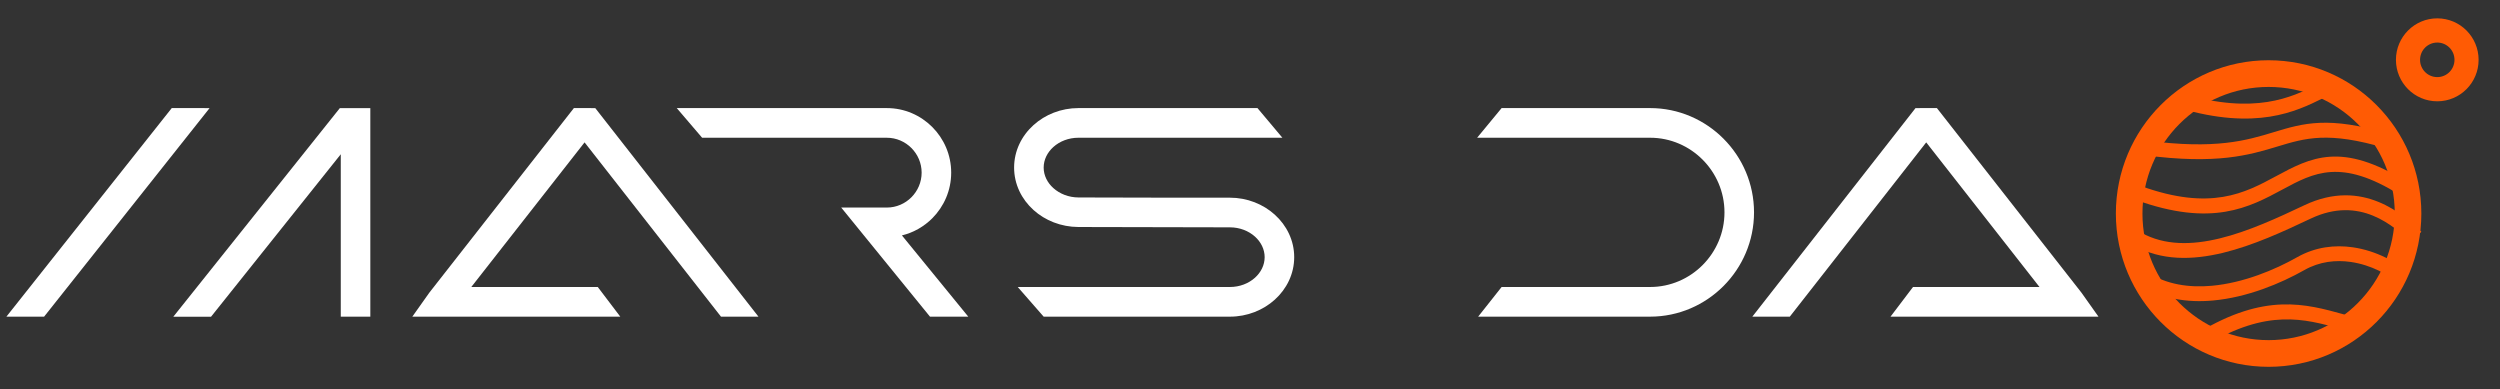 <svg width="533" height="83" viewBox="0 0 533 83" fill="none" xmlns="http://www.w3.org/2000/svg">
<rect x="0" y="0" width="533" height="83" fill="#333333" stroke="none"/>
<path fill-rule="evenodd" clip-rule="evenodd" d="M465.404 19.985C480.771 24.549 488.629 20.69 493.72 18.19C494.97 17.577 496.069 17.037 497.069 16.692L498.09 19.681C497.191 19.991 496.211 20.473 495.099 21.019C489.573 23.732 481.045 27.919 464.518 23.011L465.404 19.985V19.985Z" fill="#FF5B04"/>
<path fill-rule="evenodd" clip-rule="evenodd" d="M457.688 57.964C461.834 60.676 466.714 61.37 471.573 60.927C478.306 60.313 484.991 57.534 489.741 54.843C493.68 52.612 497.817 52.182 501.584 52.719C506.703 53.448 511.173 55.989 513.491 58.186L511.337 60.483C509.377 58.626 505.563 56.472 501.153 55.844C497.988 55.392 494.532 55.742 491.28 57.584C486.228 60.447 479.094 63.404 471.856 64.064C466.353 64.566 460.785 63.751 455.977 60.607L457.687 57.964H457.688V57.964Z" fill="#FF5B04"/>
<path fill-rule="evenodd" clip-rule="evenodd" d="M457.658 29.968C472.4 31.922 479.003 29.922 484.7 28.196C491.067 26.268 496.377 24.659 509.431 28.546L508.545 31.572C496.39 27.953 491.483 29.44 485.598 31.222C479.611 33.035 472.674 35.137 457.252 33.093L457.658 29.968V29.968Z" fill="#FF5B04"/>
<path fill-rule="evenodd" clip-rule="evenodd" d="M468.739 70.888C482.87 62.369 491.54 64.766 499.687 67.019C501.115 67.415 502.527 67.806 503.934 68.121L503.257 71.197C501.776 70.865 500.325 70.463 498.856 70.057H498.85C491.332 67.978 483.333 65.766 470.352 73.593L468.739 70.888V70.888Z" fill="#FF5B04"/>
<path fill-rule="evenodd" clip-rule="evenodd" d="M456.463 39.67C471.361 45.046 478.645 41.122 485.17 37.608C492.646 33.581 499.224 30.039 513.275 38.868L511.613 41.536C499.111 33.681 493.283 36.819 486.659 40.387C479.554 44.214 471.621 48.486 455.405 42.634L456.463 39.67V39.67Z" fill="#FF5B04"/>
<path fill-rule="evenodd" clip-rule="evenodd" d="M456.529 49.617C461.502 52.376 467.299 52.269 473.217 50.835C479.329 49.353 485.616 46.443 491.302 43.75C497.536 40.798 502.837 41.314 507.083 43.045C511.24 44.739 514.298 47.572 516.231 49.404L514.077 51.702C512.315 50.032 509.533 47.453 505.901 45.972C502.358 44.528 497.915 44.108 492.644 46.604C486.825 49.36 480.381 52.341 473.956 53.898C467.336 55.502 460.785 55.584 455.015 52.384L456.529 49.617V49.617Z" fill="#FF5B04"/>
<path fill-rule="evenodd" clip-rule="evenodd" d="M519.626 16.439C520.64 16.439 521.558 16.026 522.222 15.36C522.886 14.694 523.297 13.773 523.297 12.755C523.297 11.738 522.886 10.817 522.222 10.15C521.558 9.484 520.64 9.072 519.626 9.072C518.613 9.072 517.695 9.484 517.031 10.15C516.367 10.817 515.956 11.738 515.956 12.755C515.956 13.773 516.367 14.694 517.031 15.36C517.695 16.026 518.613 16.439 519.626 16.439ZM525.857 19.008C524.263 20.608 522.059 21.598 519.626 21.598C517.193 21.598 514.989 20.608 513.395 19.008C511.801 17.408 510.814 15.196 510.814 12.755C510.814 10.314 511.801 8.102 513.395 6.502C514.989 4.903 517.193 3.912 519.626 3.912C522.059 3.912 524.263 4.903 525.857 6.502C527.451 8.102 528.438 10.314 528.438 12.755C528.438 15.197 527.451 17.408 525.857 19.008Z" fill="#FF5B04"/>
<path fill-rule="evenodd" clip-rule="evenodd" d="M483.666 12.845C492.659 12.845 500.8 16.504 506.693 22.416C512.586 28.33 516.231 36.501 516.231 45.525C516.231 54.55 512.586 62.719 506.693 68.634C500.8 74.547 492.659 78.205 483.666 78.205C474.675 78.205 466.532 74.547 460.639 68.634C454.747 62.72 451.102 54.549 451.102 45.525C451.102 36.501 454.747 28.331 460.639 22.417C466.533 16.503 474.673 12.845 483.666 12.845V12.845ZM502.684 26.44C497.817 21.555 491.093 18.534 483.666 18.534C476.239 18.534 469.515 21.555 464.648 26.44C459.782 31.323 456.771 38.072 456.771 45.525C456.771 52.978 459.781 59.726 464.648 64.61C469.515 69.495 476.239 72.516 483.666 72.516C491.093 72.516 497.818 69.494 502.684 64.61C507.551 59.726 510.562 52.978 510.562 45.525C510.562 38.072 507.551 31.324 502.684 26.44V26.44Z" fill="#FF5B04"/>
<path fill-rule="evenodd" clip-rule="evenodd" d="M72.654 67.515V32.886L44.997 67.524H36.952L72.456 23.047L78.953 23.05L78.955 67.513L72.654 67.515ZM44.686 23.047L9.399 67.515H1.362L36.616 23.045L44.686 23.047V23.047Z" fill="white"/>
<path fill-rule="evenodd" clip-rule="evenodd" d="M144.286 23.045H189.079C192.854 23.045 196.284 24.593 198.768 27.086C201.252 29.579 202.794 33.022 202.794 36.809C202.794 40.597 201.252 44.038 198.767 46.532C197.01 48.295 194.779 49.586 192.289 50.19L206.439 67.515L198.279 67.52L179.348 44.25H189.079C191.114 44.25 192.967 43.411 194.312 42.061C195.657 40.712 196.493 38.851 196.493 36.809C196.493 34.766 195.658 32.906 194.313 31.556C192.968 30.206 191.114 29.368 189.079 29.368L149.694 29.368L144.286 23.045V23.045Z" fill="white"/>
<path fill-rule="evenodd" clip-rule="evenodd" d="M273.404 29.366H229.924C227.819 29.366 225.924 30.126 224.567 31.348C223.298 32.492 222.509 34.044 222.509 35.726C222.509 37.403 223.296 38.947 224.561 40.088C225.93 41.322 227.833 42.09 229.936 42.099C239.132 42.141 253.012 42.145 262.209 42.145C265.912 42.145 269.301 43.529 271.774 45.758C274.334 48.066 275.924 51.275 275.924 54.828C275.924 58.382 274.335 61.592 271.774 63.9C269.302 66.128 265.915 67.512 262.209 67.512H222.51L216.98 61.188H262.209C264.314 61.188 266.21 60.429 267.566 59.207C268.835 58.062 269.624 56.511 269.624 54.828C269.624 53.147 268.835 51.596 267.565 50.451C266.208 49.228 264.313 48.468 262.209 48.468C253.01 48.468 239.11 48.438 229.911 48.397C226.201 48.381 222.814 47 220.352 44.781C217.796 42.477 216.208 39.277 216.208 35.727C216.208 32.173 217.798 28.963 220.358 26.655C222.831 24.427 226.219 23.043 229.924 23.043H268.093L273.404 29.366V29.366Z" fill="white"/>
<path fill-rule="evenodd" clip-rule="evenodd" d="M320.145 23.043H351.803C357.899 23.043 363.439 25.543 367.453 29.572C371.467 33.6 373.959 39.159 373.959 45.276C373.959 51.394 371.467 56.954 367.453 60.981C363.439 65.009 357.899 67.51 351.803 67.51H315.143L320.144 61.187H351.803C356.16 61.187 360.124 59.396 362.999 56.511C365.873 53.626 367.658 49.649 367.658 45.276C367.658 40.904 365.873 36.927 362.999 34.042C360.124 31.157 356.16 29.366 351.803 29.366H314.925L320.145 23.043Z" fill="white"/>
<path fill-rule="evenodd" clip-rule="evenodd" d="M127.447 61.19L132.246 67.514H87.905L91.529 62.401L122.351 23.046L126.911 23.047C137.82 36.984 150.793 53.583 161.707 67.516L153.72 67.518C143.631 54.638 134.715 43.238 124.631 30.355L100.479 61.19H127.447V61.19Z" fill="white"/>
<path fill-rule="evenodd" clip-rule="evenodd" d="M407.852 61.19L403.054 67.514H447.395L443.771 62.401L412.949 23.046L408.388 23.047C397.48 36.984 384.507 53.583 373.593 67.516L381.58 67.518C391.669 54.638 400.584 43.238 410.669 30.355L434.821 61.191L407.852 61.19V61.19Z" fill="white"/>
</svg>
